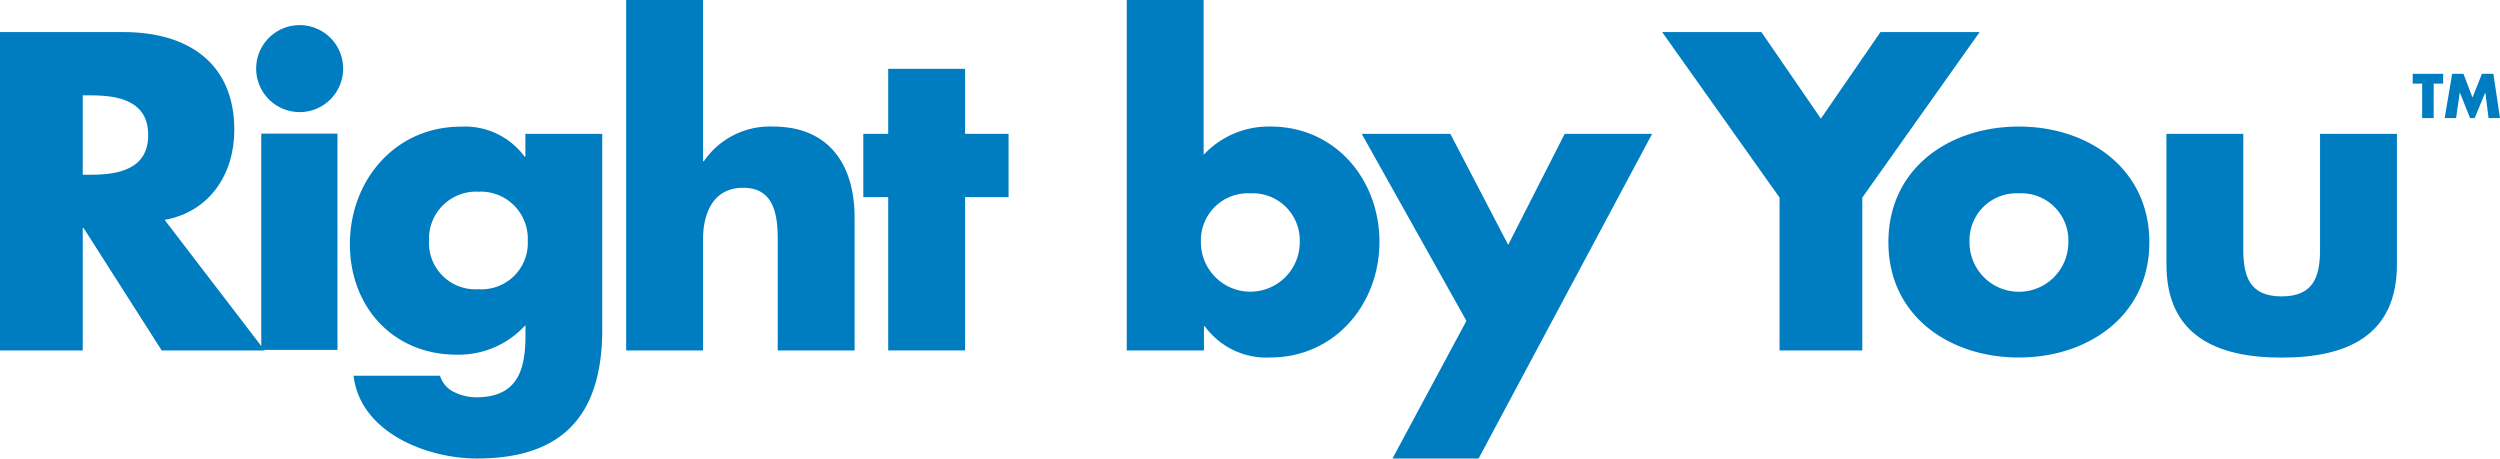 <svg id="Layer_1" data-name="Layer 1" xmlns="http://www.w3.org/2000/svg" viewBox="0 0 229.93 42.17"><defs><style>.cls-1{fill:#007cc1;}</style></defs><title>right-by-you</title><rect class="cls-1" x="24.03" y="12.29" width="7.01" height="19.89"/><path class="cls-1" d="M7.61,9.29H8.35c2.49,0,5.28.47,5.28,3.65s-2.8,3.65-5.28,3.65H7.61V9.29Zm7.53,11.45c4.16-.74,6.41-4.23,6.41-8.27,0-6.25-4.39-9-10.17-9H0V32.75H7.61V21.49H7.69l7.18,11.26h9.47Z" transform="translate(0 -0.52)"/><path class="cls-1" d="M27.56,2.83a4,4,0,1,0,4,4,4,4,0,0,0-4-4" transform="translate(0 -0.52)"/><path class="cls-1" d="M44,18.15a4.33,4.33,0,0,1,4.54,4.51A4.26,4.26,0,0,1,44,27.12a4.26,4.26,0,0,1-4.54-4.46A4.33,4.33,0,0,1,44,18.15m11.38-5.32H48.32v2.1H48.25a6.8,6.8,0,0,0-5.86-2.76c-6.1,0-10.21,5-10.21,10.8s4,10.17,9.82,10.17a8.29,8.29,0,0,0,6.33-2.72v0.93c0,3.22-.74,5.71-4.54,5.71a4.64,4.64,0,0,1-2-.47,2.44,2.44,0,0,1-1.32-1.51H32.52c0.62,5.24,6.76,7.61,11.34,7.61,7.34,0,11.53-3.42,11.53-11.88v-18Z" transform="translate(0 -0.52)"/><path class="cls-1" d="M57.59,0.52V32.75h7.07V22.53c0-2.33.89-4.74,3.69-4.74s3.18,2.41,3.18,4.74V32.75H78.6V20.55c0-5-2.45-8.39-7.49-8.39a7.36,7.36,0,0,0-6.37,3.18H64.66V0.52H57.59Z" transform="translate(0 -0.52)"/><polygon class="cls-1" points="88.76 18.13 92.76 18.13 92.76 12.31 88.76 12.31 88.76 6.33 81.69 6.33 81.69 12.31 79.4 12.31 79.4 18.13 81.69 18.13 81.69 32.23 88.76 32.23 88.76 18.13"/><path class="cls-1" d="M115,18.3a4.33,4.33,0,0,1,4.54,4.5,4.54,4.54,0,0,1-9.09,0A4.33,4.33,0,0,1,115,18.3M103.66,32.75h7.07V30.53h0.08a7,7,0,0,0,6,2.87c5.94,0,10.06-4.89,10.06-10.64s-4.08-10.6-10-10.6a8.18,8.18,0,0,0-6.17,2.6V0.52h-7.07V32.75Z" transform="translate(0 -0.52)"/><polygon class="cls-1" points="134.87 29.51 128.07 42.17 135.99 42.17 151.95 12.31 143.91 12.31 138.71 22.52 133.39 12.31 125.24 12.31 134.87 29.51"/><polygon class="cls-1" points="163.67 18.17 163.67 32.23 171.28 32.23 171.28 18.17 182.07 2.95 172.95 2.95 167.47 10.91 162 2.95 152.87 2.95 163.67 18.17"/><path class="cls-1" d="M185.69,18.3a4.33,4.33,0,0,1,4.54,4.51,4.54,4.54,0,0,1-9.09,0,4.33,4.33,0,0,1,4.54-4.51m0-6.14c-6.41,0-12,3.84-12,10.64s5.63,10.6,12,10.6,12-3.84,12-10.6-5.59-10.64-12-10.64" transform="translate(0 -0.52)"/><path class="cls-1" d="M199.25,12.83v12c0,6.56,4.62,8.58,10.6,8.58s10.6-2,10.6-8.58v-12h-7.07V23.47c0,2.52-.62,4.31-3.53,4.31s-3.53-1.79-3.53-4.31V12.83h-7.07Z" transform="translate(0 -0.52)"/><polygon class="cls-1" points="223.83 10.86 222.77 10.86 222.77 7.69 221.9 7.69 221.9 6.79 224.7 6.79 224.7 7.69 223.83 7.69 223.83 10.86"/><polygon class="cls-1" points="225.53 6.79 226.57 6.79 227.4 8.97 228.27 6.79 229.32 6.79 229.93 10.86 228.88 10.86 228.58 8.52 228.57 8.52 227.6 10.86 227.18 10.86 226.24 8.52 226.23 8.52 225.89 10.86 224.84 10.86 225.53 6.79"/></svg>